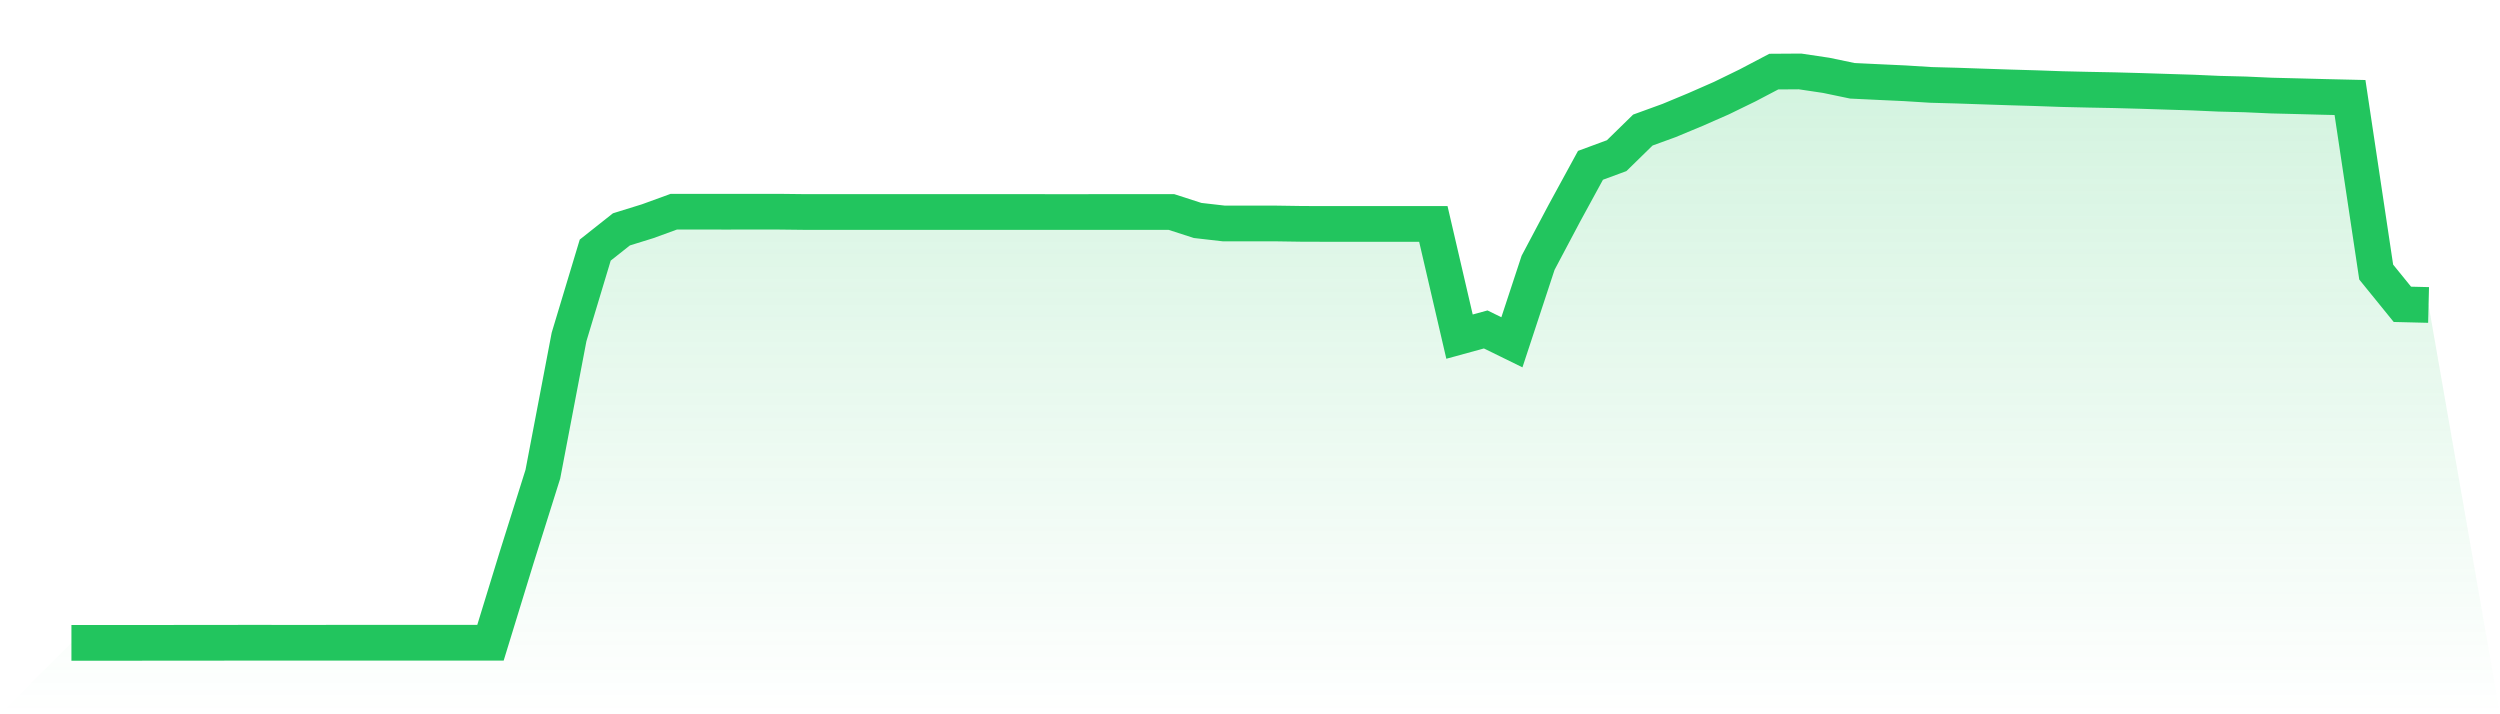 <svg viewBox="0 0 140 40" xmlns="http://www.w3.org/2000/svg">
<defs>
<linearGradient id="gradient" x1="0" x2="0" y1="0" y2="1">
<stop offset="0%" stop-color="#22c55e" stop-opacity="0.2"/>
<stop offset="100%" stop-color="#22c55e" stop-opacity="0"/>
</linearGradient>
</defs>
<path d="M4,36 L4,36 L5.467,36 L6.933,36 L8.4,35.999 L9.867,35.998 L11.333,35.998 L12.8,35.995 L14.267,35.993 L15.733,35.995 L17.2,35.995 L18.667,35.994 L20.133,35.993 L21.6,35.993 L23.067,35.992 L24.533,35.992 L26,35.992 L27.467,35.992 L28.933,31.216 L30.4,26.554 L31.867,18.868 L33.333,14.005 L34.8,12.844 L36.267,12.389 L37.733,11.855 L39.2,11.855 L40.667,11.856 L42.133,11.855 L43.6,11.855 L45.067,11.872 L46.533,11.872 L48,11.873 L49.467,11.873 L50.933,11.873 L52.4,11.873 L53.867,11.873 L55.333,11.872 L56.8,11.873 L58.267,11.873 L59.733,11.874 L61.2,11.873 L62.667,11.872 L64.133,11.871 L65.6,11.872 L67.067,12.346 L68.533,12.514 L70,12.515 L71.467,12.515 L72.933,12.537 L74.4,12.54 L75.867,12.54 L77.333,12.54 L78.8,12.541 L80.267,12.54 L81.733,18.851 L83.2,18.449 L84.667,19.168 L86.133,14.716 L87.6,11.948 L89.067,9.258 L90.533,8.717 L92,7.283 L93.467,6.749 L94.933,6.139 L96.4,5.495 L97.867,4.78 L99.333,4.01 L100.8,4 L102.267,4.219 L103.733,4.525 L105.2,4.595 L106.667,4.663 L108.133,4.755 L109.6,4.795 L111.067,4.845 L112.533,4.894 L114,4.937 L115.467,4.989 L116.933,5.023 L118.4,5.051 L119.867,5.091 L121.333,5.138 L122.8,5.184 L124.267,5.249 L125.733,5.286 L127.2,5.352 L128.667,5.388 L130.133,5.427 L131.6,5.461 L133.067,15.236 L134.533,17.042 L136,17.078 L140,40 L0,40 z" fill="url(#gradient)"/>
<path d="M4,36 L4,36 L5.467,36 L6.933,36 L8.4,35.999 L9.867,35.998 L11.333,35.998 L12.8,35.995 L14.267,35.993 L15.733,35.995 L17.2,35.995 L18.667,35.994 L20.133,35.993 L21.6,35.993 L23.067,35.992 L24.533,35.992 L26,35.992 L27.467,35.992 L28.933,31.216 L30.4,26.554 L31.867,18.868 L33.333,14.005 L34.8,12.844 L36.267,12.389 L37.733,11.855 L39.2,11.855 L40.667,11.856 L42.133,11.855 L43.6,11.855 L45.067,11.872 L46.533,11.872 L48,11.873 L49.467,11.873 L50.933,11.873 L52.4,11.873 L53.867,11.873 L55.333,11.872 L56.8,11.873 L58.267,11.873 L59.733,11.874 L61.2,11.873 L62.667,11.872 L64.133,11.871 L65.6,11.872 L67.067,12.346 L68.533,12.514 L70,12.515 L71.467,12.515 L72.933,12.537 L74.4,12.54 L75.867,12.54 L77.333,12.54 L78.8,12.541 L80.267,12.54 L81.733,18.851 L83.2,18.449 L84.667,19.168 L86.133,14.716 L87.6,11.948 L89.067,9.258 L90.533,8.717 L92,7.283 L93.467,6.749 L94.933,6.139 L96.4,5.495 L97.867,4.78 L99.333,4.01 L100.8,4 L102.267,4.219 L103.733,4.525 L105.2,4.595 L106.667,4.663 L108.133,4.755 L109.6,4.795 L111.067,4.845 L112.533,4.894 L114,4.937 L115.467,4.989 L116.933,5.023 L118.4,5.051 L119.867,5.091 L121.333,5.138 L122.8,5.184 L124.267,5.249 L125.733,5.286 L127.2,5.352 L128.667,5.388 L130.133,5.427 L131.6,5.461 L133.067,15.236 L134.533,17.042 L136,17.078" fill="none" stroke="#22c55e" stroke-width="2"/>
</svg>